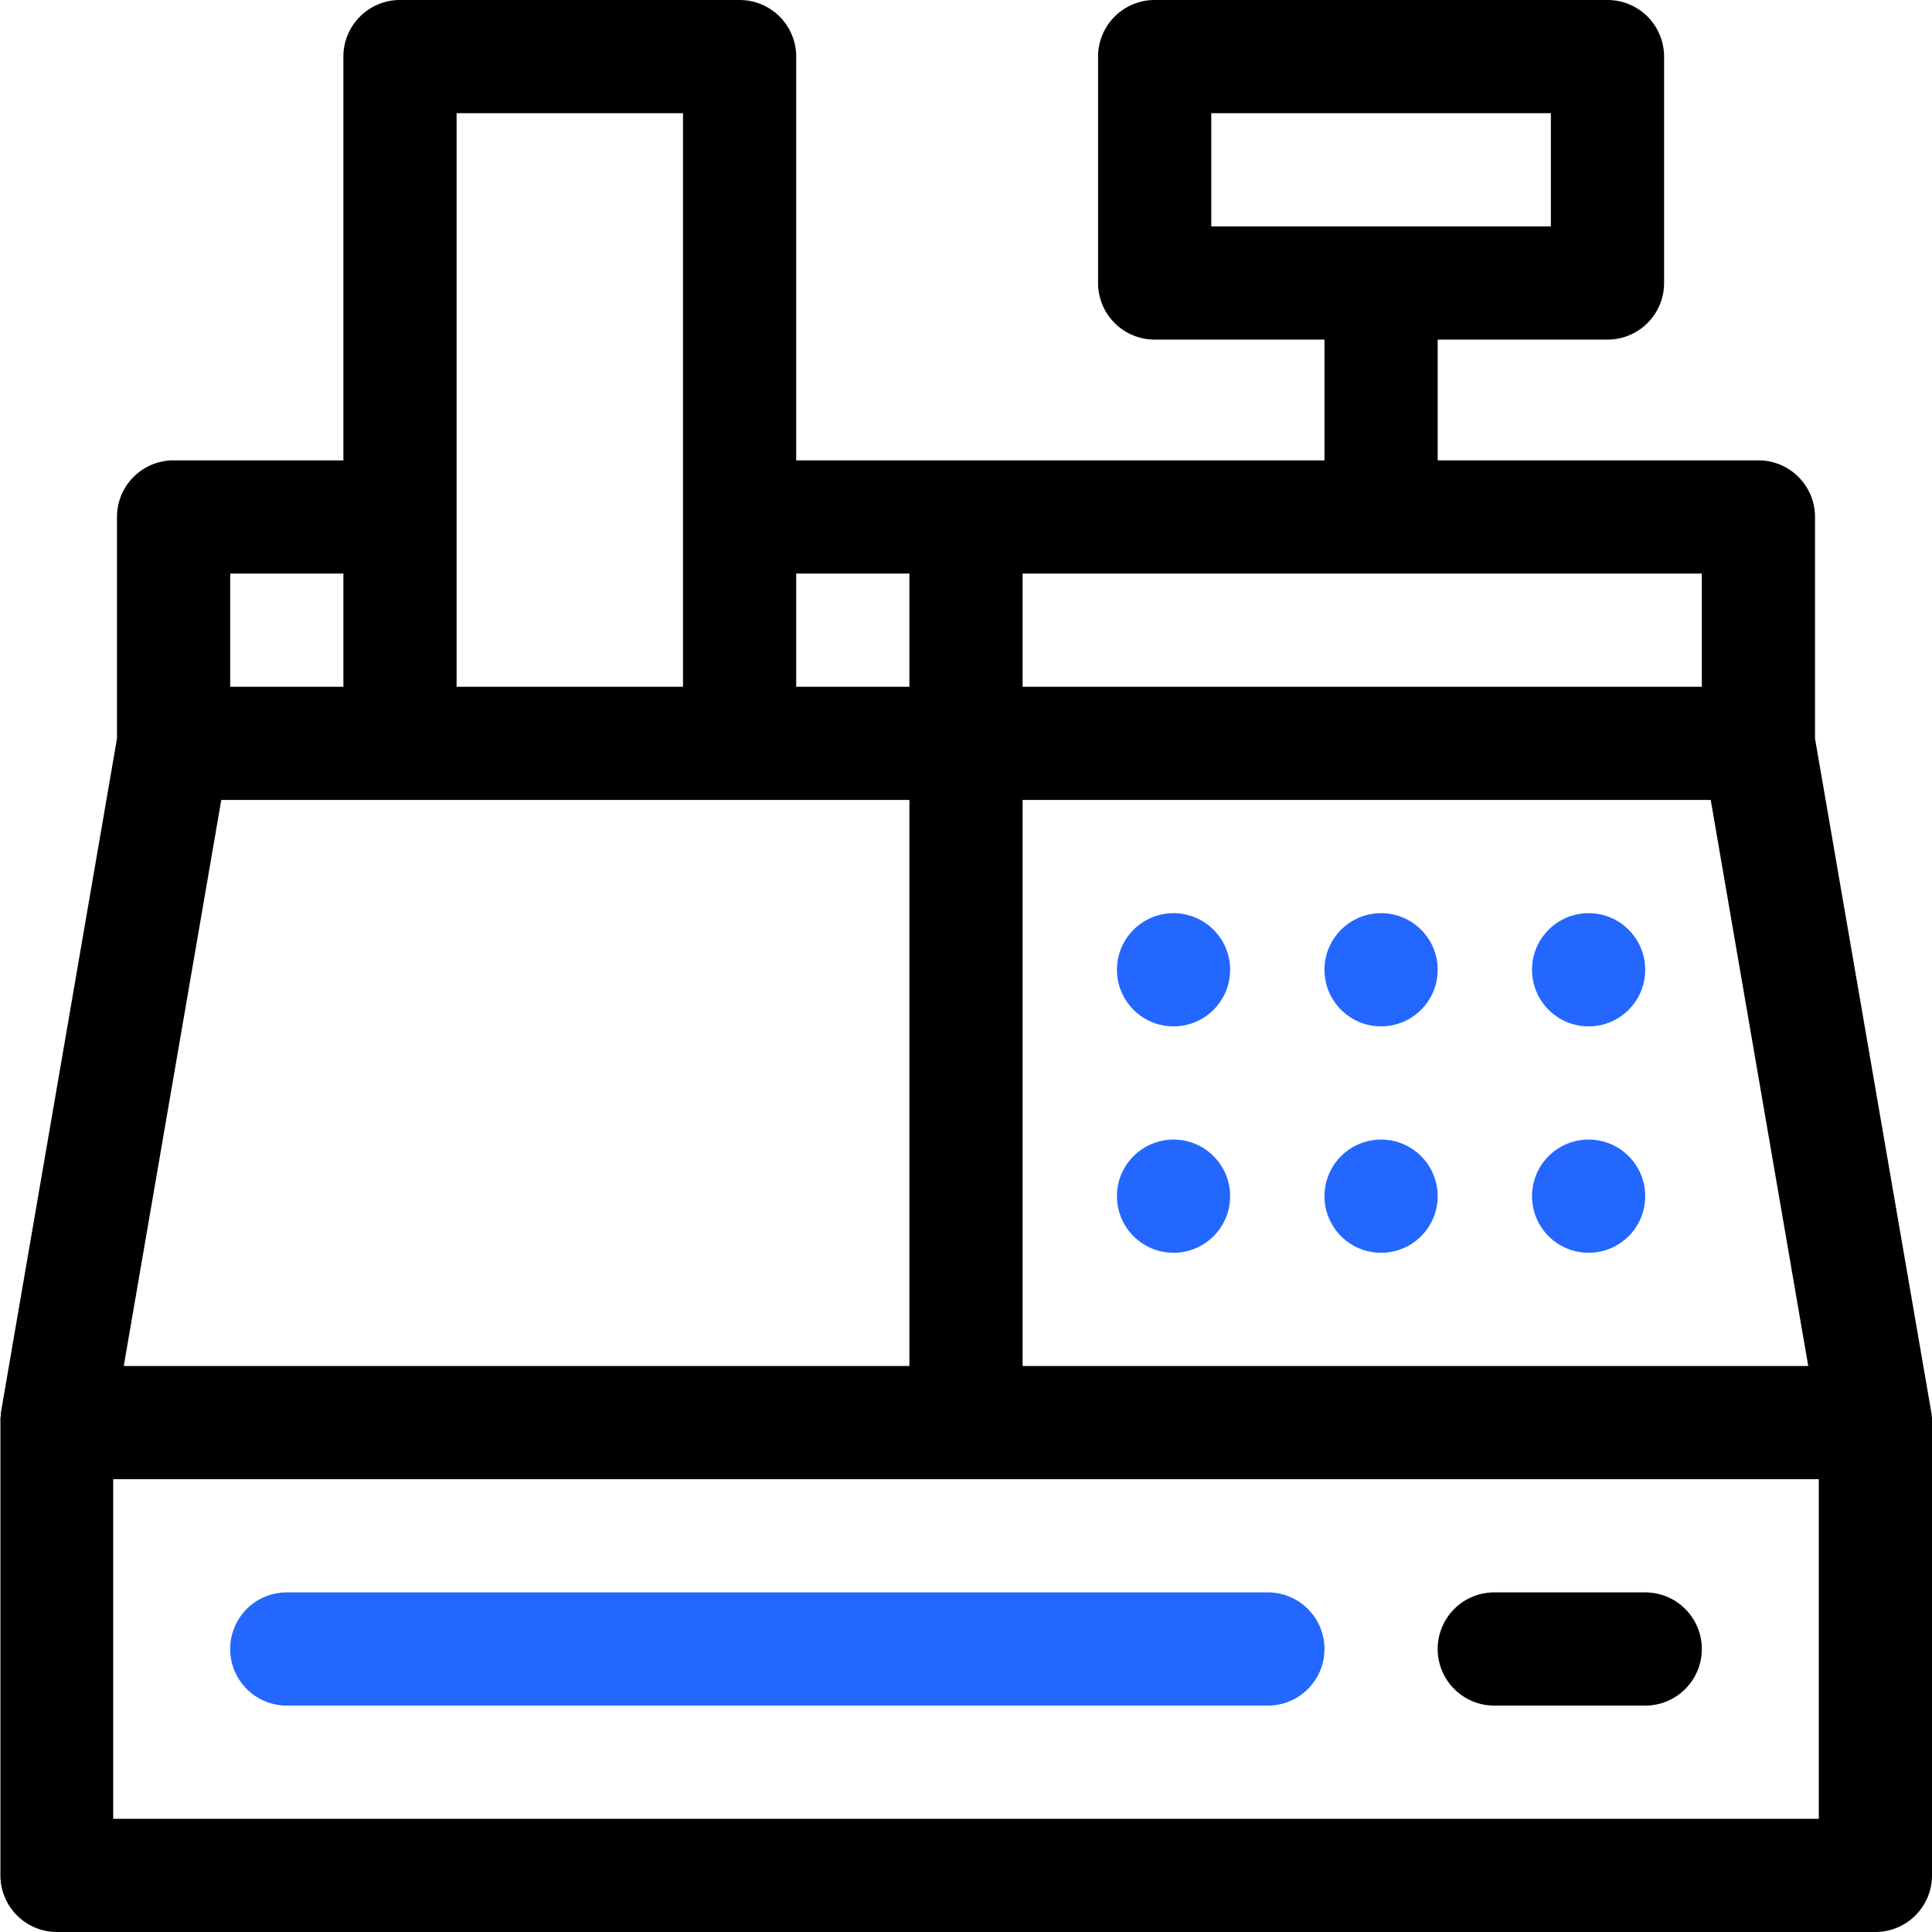 <svg id="e2e09ed0-2f56-455f-a4d6-5da7998948b3" data-name="Capa 1" xmlns="http://www.w3.org/2000/svg" width="512" height="512" viewBox="0 0 512 512"><defs><style>.b6c54907-0a3d-4f55-ac55-2a9fc547404a{fill:#2467fe;}</style></defs><title>cash-register</title><path d="M512,376.51c0-.24,0-.47,0-.7s-.07-.65-.11-1c0-.13,0-.26-.05-.39L481,195.72V137a15,15,0,0,0-15-15H381V90h45a15,15,0,0,0,15-15V15A15,15,0,0,0,426,0H306a15,15,0,0,0-15,15V75a15,15,0,0,0,15,15h45v32H211V15A15,15,0,0,0,196,0H106A15,15,0,0,0,91,15V122H46a15,15,0,0,0-15,15v58.72L.22,374.45c0,.13,0,.26,0,.39,0,.32-.08.64-.11,1s0,.46,0,.69,0,.33,0,.5V497a15,15,0,0,0,15,15H497a15,15,0,0,0,15-15V377c0-.17,0-.33,0-.5ZM321,60V30h90V60Zm-50,92H451v30H271Zm0,60H453.36L479.2,362H271Zm-60-60h30v30H211ZM121,30h60V182H121ZM61,152H91v30H61Zm-2.36,60H241V362H32.8ZM482,482H30V392H482Z" transform="translate(0)"/><circle class="b6c54907-0a3d-4f55-ac55-2a9fc547404a" cx="311" cy="257" r="15"/><circle class="b6c54907-0a3d-4f55-ac55-2a9fc547404a" cx="366" cy="257" r="15"/><circle class="b6c54907-0a3d-4f55-ac55-2a9fc547404a" cx="421" cy="257" r="15"/><circle class="b6c54907-0a3d-4f55-ac55-2a9fc547404a" cx="311" cy="317" r="15"/><circle class="b6c54907-0a3d-4f55-ac55-2a9fc547404a" cx="366" cy="317" r="15"/><circle class="b6c54907-0a3d-4f55-ac55-2a9fc547404a" cx="421" cy="317" r="15"/><path class="b6c54907-0a3d-4f55-ac55-2a9fc547404a" d="M76,452H336a15,15,0,0,0,0-30H76a15,15,0,0,0,0,30Z" transform="translate(0)"/><path d="M396,452h40a15,15,0,0,0,0-30H396a15,15,0,0,0,0,30Z" transform="translate(0)"/></svg>